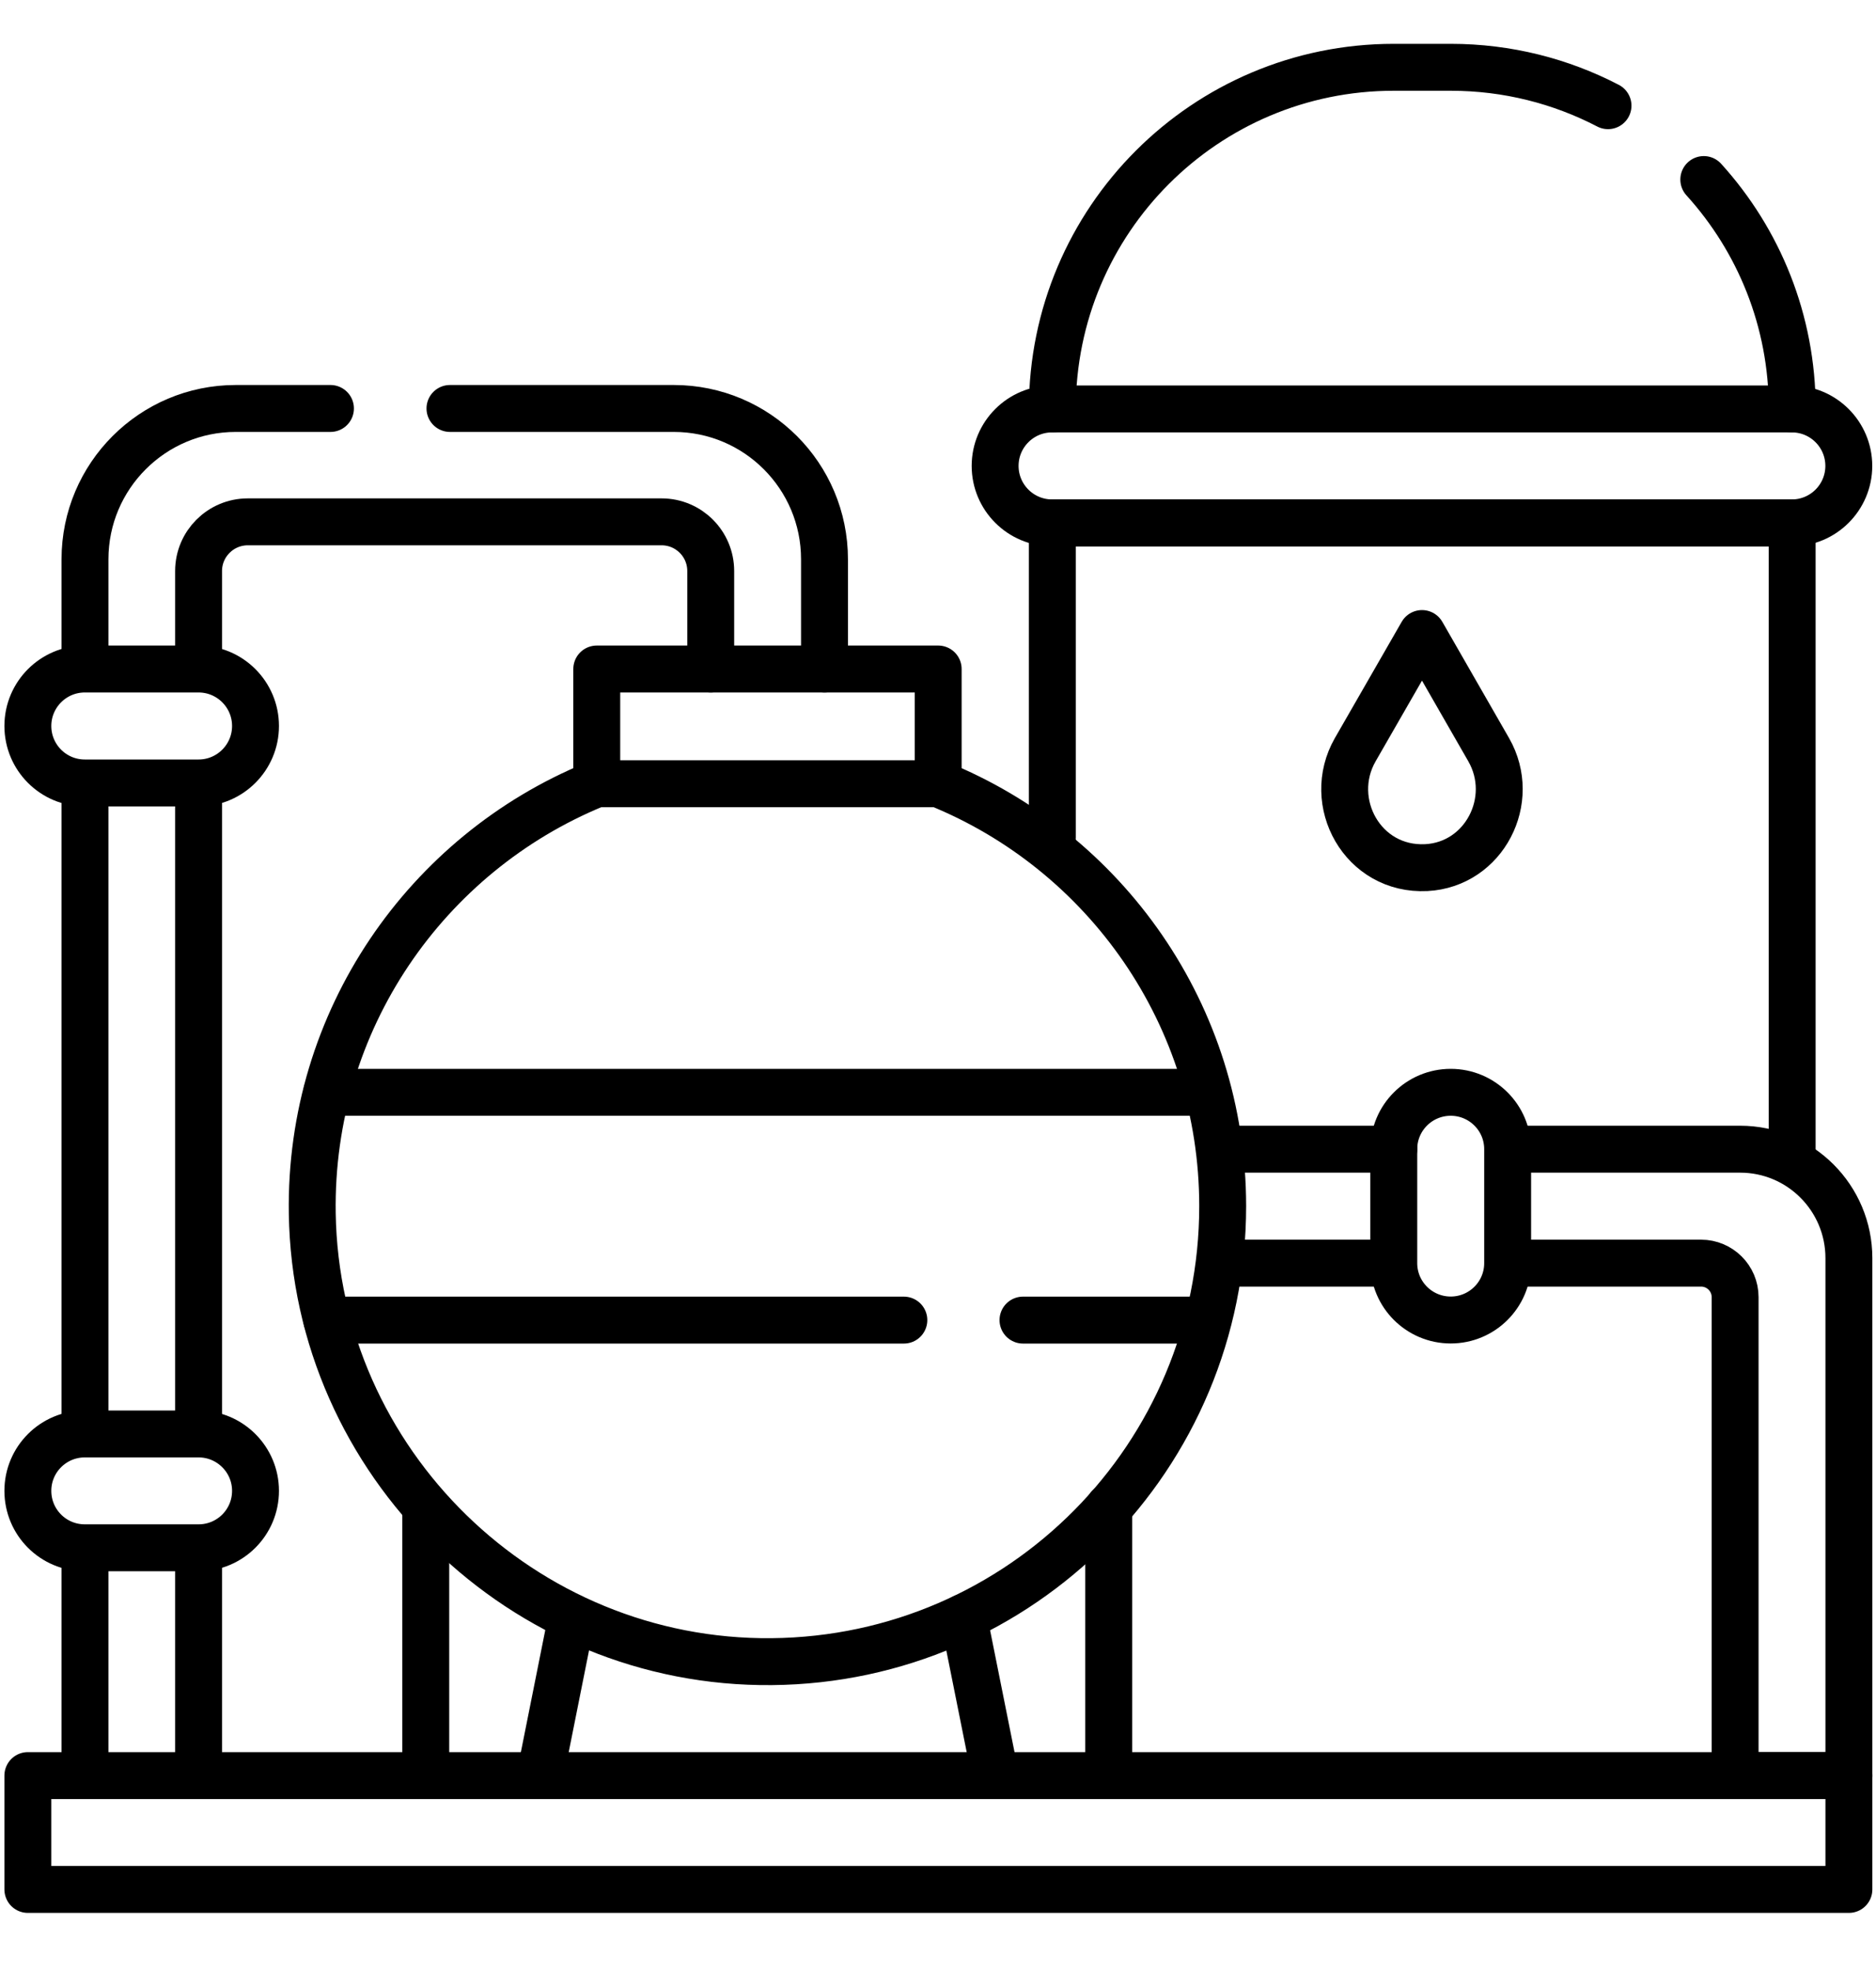 <svg width="20" height="21" viewBox="0 0 20 21" fill="none" xmlns="http://www.w3.org/2000/svg">
<g clip-path="url(#clip0_3293_9133)">
<path d="M11.219 8.925V5.571H19.106V12.244" stroke="black" stroke-width="0.5" stroke-miterlimit="10" stroke-linecap="round" stroke-linejoin="round"/>
<path d="M5.758 18.918L6.095 17.233" stroke="black" stroke-width="0.5" stroke-miterlimit="10" stroke-linecap="round" stroke-linejoin="round"/>
<path d="M4.539 16.061V18.918" stroke="black" stroke-width="0.5" stroke-miterlimit="10" stroke-linecap="round" stroke-linejoin="round"/>
<path d="M10.611 18.918L10.273 17.233" stroke="black" stroke-width="0.5" stroke-miterlimit="10" stroke-linecap="round" stroke-linejoin="round"/>
<path d="M11.82 16.061V18.918" stroke="black" stroke-width="0.5" stroke-miterlimit="10" stroke-linecap="round" stroke-linejoin="round"/>
<path d="M10.002 8.35V7.128H6.362V8.324C6.362 8.34 6.352 8.354 6.337 8.36C4.549 9.095 3.297 10.867 3.329 12.928C3.37 15.584 5.573 17.73 8.229 17.704C10.888 17.679 13.035 15.516 13.035 12.851C13.035 10.814 11.78 9.07 10.002 8.35Z" stroke="black" stroke-width="0.5" stroke-miterlimit="10" stroke-linecap="round" stroke-linejoin="round"/>
<path d="M3.484 11.638H12.84" stroke="black" stroke-width="0.5" stroke-miterlimit="10" stroke-linecap="round" stroke-linejoin="round"/>
<path d="M9.636 14.065H3.484" stroke="black" stroke-width="0.5" stroke-miterlimit="10" stroke-linecap="round" stroke-linejoin="round"/>
<path d="M12.833 14.065H10.906" stroke="black" stroke-width="0.5" stroke-miterlimit="10" stroke-linecap="round" stroke-linejoin="round"/>
<path d="M0.906 16.608V18.918" stroke="black" stroke-width="0.5" stroke-miterlimit="10" stroke-linecap="round" stroke-linejoin="round"/>
<path d="M0.906 8.476V15.161" stroke="black" stroke-width="0.5" stroke-miterlimit="10" stroke-linecap="round" stroke-linejoin="round"/>
<path d="M3.523 4.352H2.513C1.626 4.352 0.906 5.072 0.906 5.959V6.971" stroke="black" stroke-width="0.5" stroke-miterlimit="10" stroke-linecap="round" stroke-linejoin="round"/>
<path d="M8.79 7.128V5.959C8.79 5.072 8.071 4.352 7.183 4.352H4.797" stroke="black" stroke-width="0.5" stroke-miterlimit="10" stroke-linecap="round" stroke-linejoin="round"/>
<path d="M2.117 7.01V6.084C2.117 5.795 2.352 5.56 2.642 5.56H7.053C7.343 5.56 7.577 5.795 7.577 6.084V7.128" stroke="black" stroke-width="0.5" stroke-miterlimit="10" stroke-linecap="round" stroke-linejoin="round"/>
<path d="M2.117 15.121V8.468" stroke="black" stroke-width="0.5" stroke-miterlimit="10" stroke-linecap="round" stroke-linejoin="round"/>
<path d="M2.117 18.918V16.608" stroke="black" stroke-width="0.5" stroke-miterlimit="10" stroke-linecap="round" stroke-linejoin="round"/>
<path d="M2.117 8.342H0.904C0.568 8.342 0.297 8.07 0.297 7.735C0.297 7.4 0.569 7.128 0.904 7.128H2.117C2.452 7.128 2.724 7.4 2.724 7.735C2.724 8.07 2.452 8.342 2.117 8.342Z" stroke="black" stroke-width="0.5" stroke-miterlimit="10" stroke-linecap="round" stroke-linejoin="round"/>
<path d="M2.117 16.491H0.904C0.568 16.491 0.297 16.22 0.297 15.884C0.297 15.549 0.569 15.278 0.904 15.278H2.117C2.452 15.278 2.724 15.55 2.724 15.884C2.724 16.22 2.452 16.491 2.117 16.491Z" stroke="black" stroke-width="0.5" stroke-miterlimit="10" stroke-linecap="round" stroke-linejoin="round"/>
<path d="M14.859 12.244H13.039" stroke="black" stroke-width="0.5" stroke-miterlimit="10" stroke-linecap="round" stroke-linejoin="round"/>
<path d="M16.141 13.458H18.135C18.335 13.458 18.498 13.62 18.498 13.82V18.918H19.711V13.405C19.711 12.764 19.192 12.244 18.551 12.244H16.141" stroke="black" stroke-width="0.5" stroke-miterlimit="10" stroke-linecap="round" stroke-linejoin="round"/>
<path d="M13.039 13.458H14.822" stroke="black" stroke-width="0.5" stroke-miterlimit="10" stroke-linecap="round" stroke-linejoin="round"/>
<path d="M15.466 14.064C15.131 14.064 14.859 13.793 14.859 13.458V12.244C14.859 11.909 15.131 11.638 15.466 11.638C15.801 11.638 16.073 11.909 16.073 12.244V13.458C16.073 13.793 15.801 14.064 15.466 14.064Z" stroke="black" stroke-width="0.5" stroke-miterlimit="10" stroke-linecap="round" stroke-linejoin="round"/>
<path d="M18.164 1.913C18.75 2.559 19.107 3.416 19.107 4.357" stroke="black" stroke-width="0.5" stroke-miterlimit="10" stroke-linecap="round" stroke-linejoin="round"/>
<path d="M11.219 4.357C11.219 2.347 12.848 0.717 14.859 0.717H15.466C16.071 0.717 16.641 0.865 17.143 1.126" stroke="black" stroke-width="0.5" stroke-miterlimit="10" stroke-linecap="round" stroke-linejoin="round"/>
<path d="M15.871 7.988C16.178 8.524 15.823 9.212 15.206 9.244C14.526 9.278 14.128 8.546 14.448 7.988L15.16 6.75L15.871 7.988Z" stroke="black" stroke-width="0.5" stroke-miterlimit="10" stroke-linecap="round" stroke-linejoin="round"/>
<path d="M19.103 5.571H11.216C10.881 5.571 10.609 5.299 10.609 4.964C10.609 4.629 10.881 4.357 11.216 4.357H19.103C19.438 4.357 19.71 4.629 19.71 4.964C19.71 5.299 19.438 5.571 19.103 5.571Z" stroke="black" stroke-width="0.5" stroke-miterlimit="10" stroke-linecap="round" stroke-linejoin="round"/>
<path d="M10.007 8.35H6.367" stroke="black" stroke-width="0.5" stroke-miterlimit="10" stroke-linecap="round" stroke-linejoin="round"/>
<path d="M19.711 18.918H0.297V20.131H19.711V18.918Z" stroke="black" stroke-width="0.5" stroke-miterlimit="10" stroke-linecap="round" stroke-linejoin="round"/>
</g>
<defs>
<clipPath id="clip0_3293_9133">
<rect width="20" height="20" fill="white" transform="translate(0 0.424)"/>
</clipPath>
</defs>
</svg>
